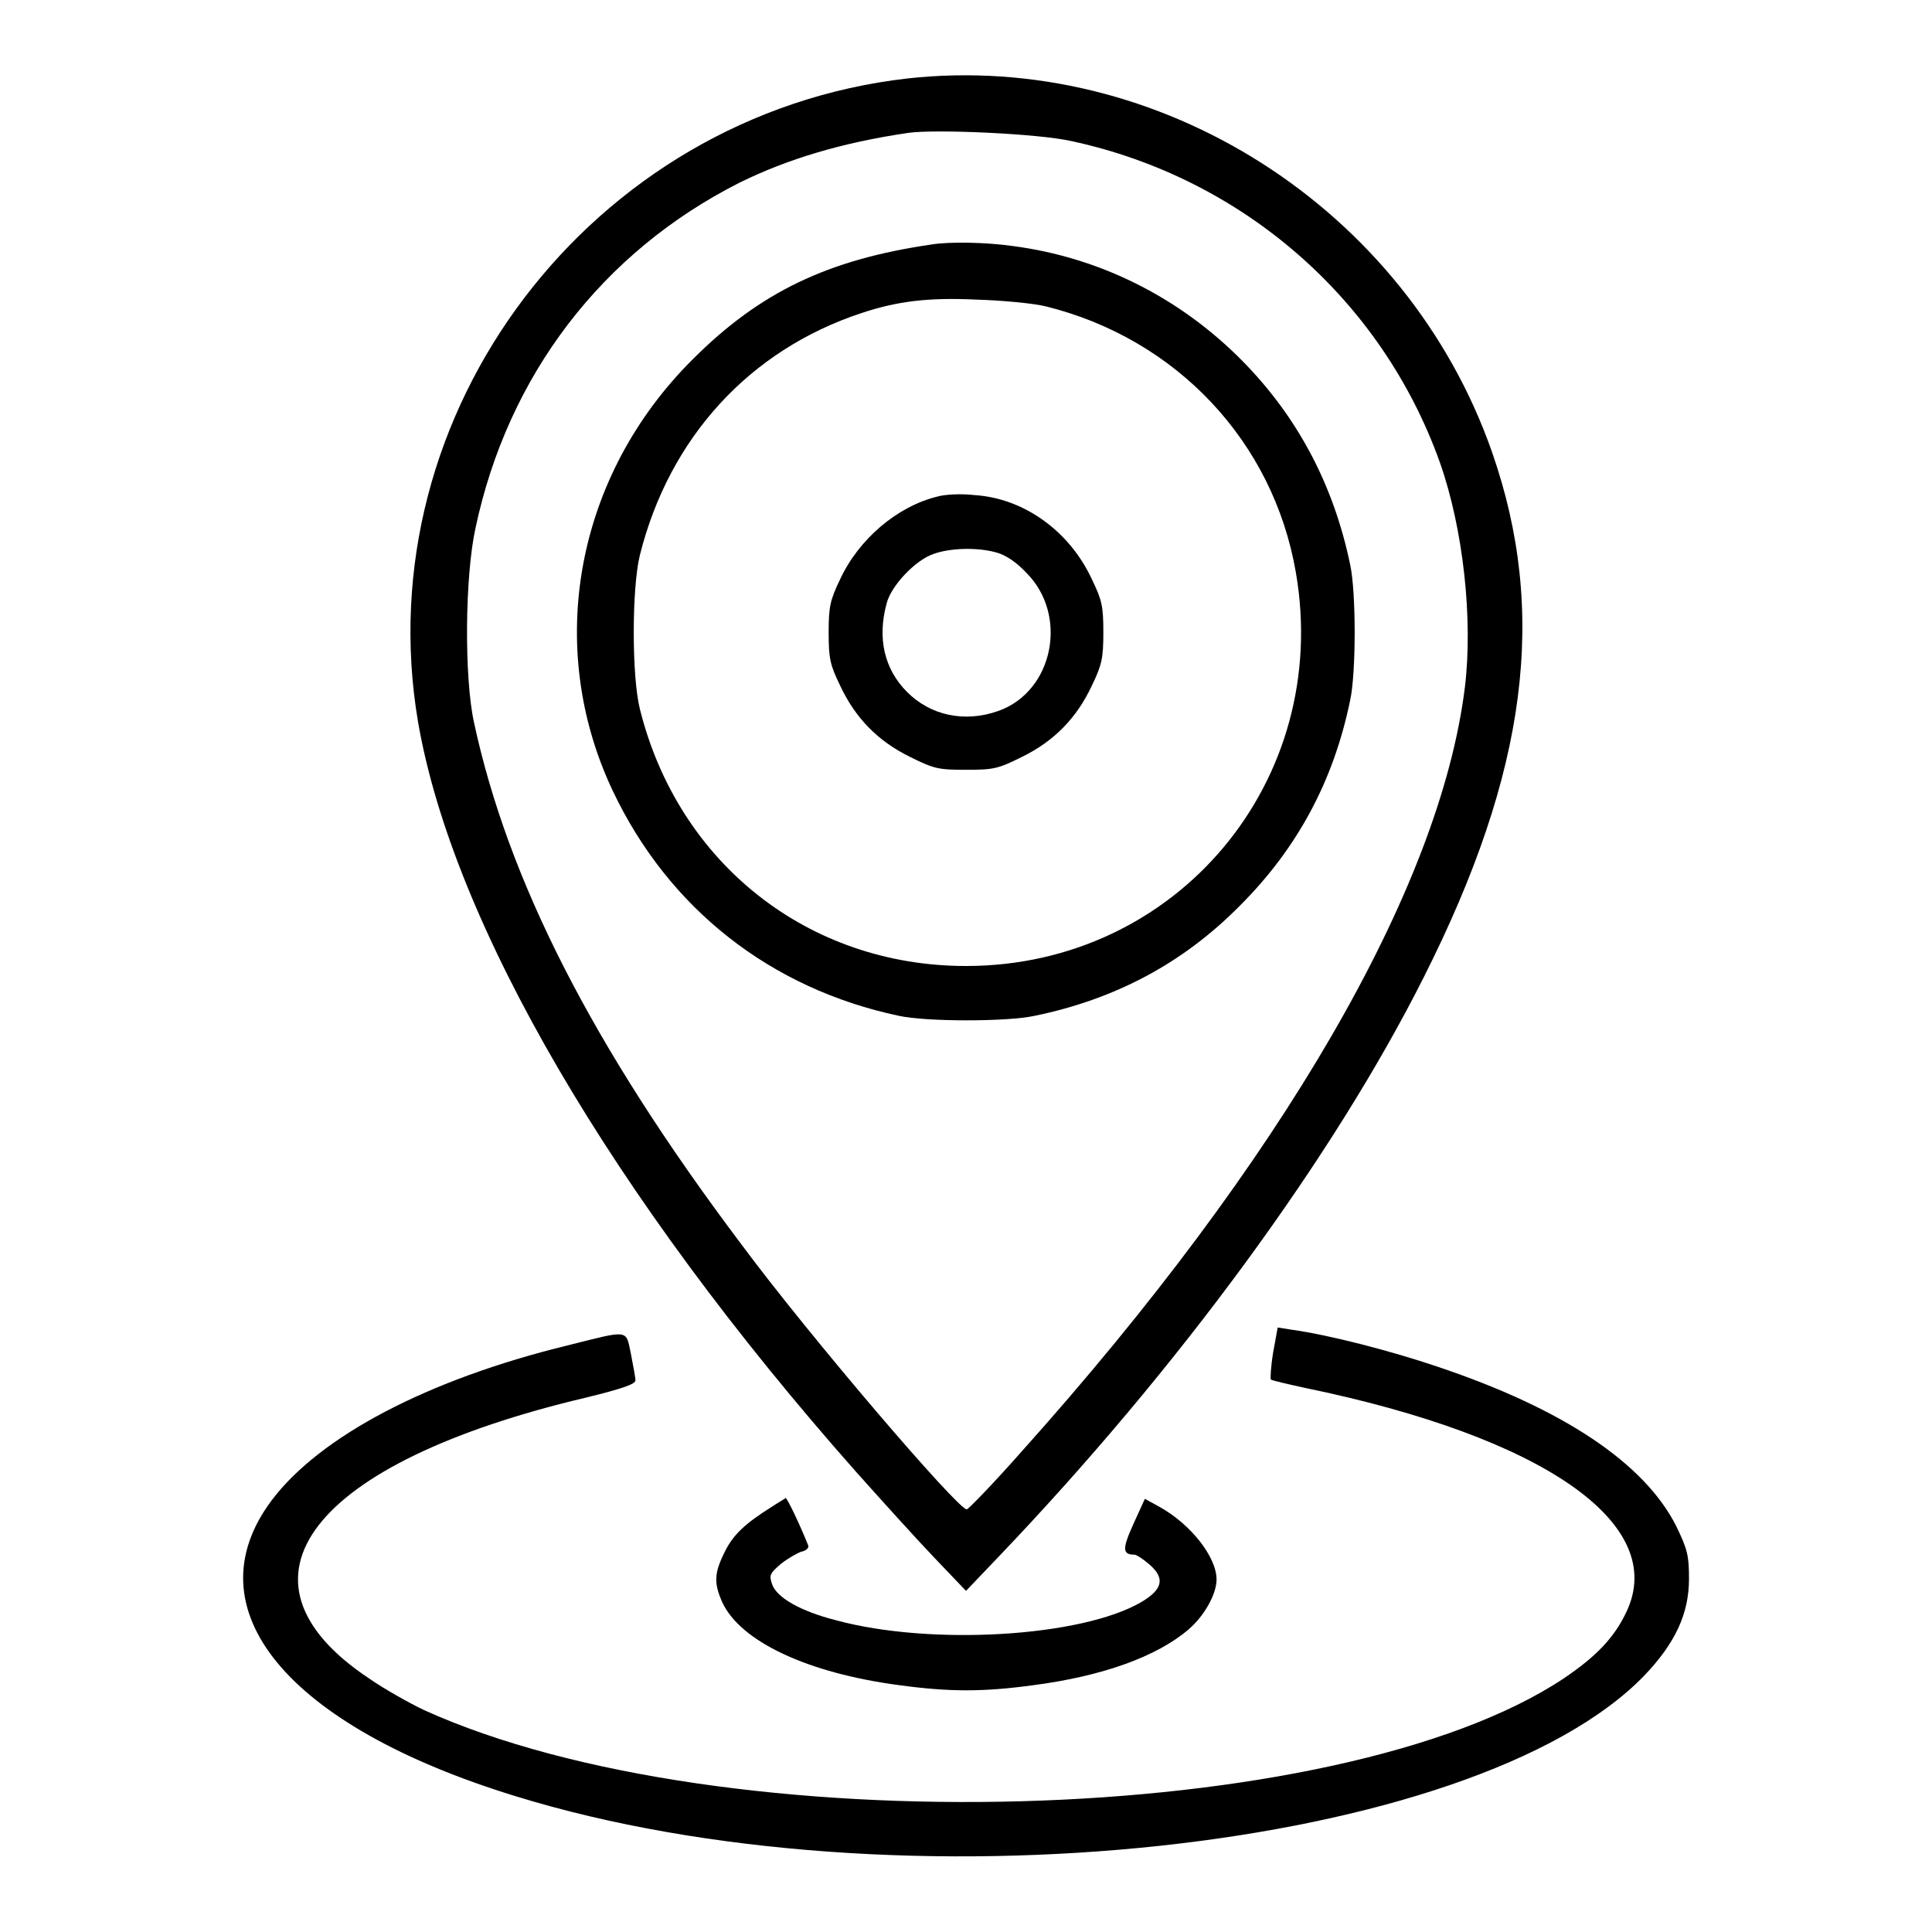<?xml version="1.0" encoding="utf-8"?>
<!-- Svg Vector Icons : http://www.onlinewebfonts.com/icon -->
<!DOCTYPE svg PUBLIC "-//W3C//DTD SVG 1.1//EN" "http://www.w3.org/Graphics/SVG/1.1/DTD/svg11.dtd">
<svg version="1.1" xmlns="http://www.w3.org/2000/svg" xmlns:xlink="http://www.w3.org/1999/xlink" x="0px" y="0px" viewBox="0 0 256 256" enable-background="new 0 0 256 256" xml:space="preserve">
<g><g><g><path fill="#000000" d="M120.2,10.4c-41.8,4.8-71.8,44.2-64.8,85.3c4.6,26.6,25.6,62.7,58.1,99.4c3.4,3.8,8,8.9,10.3,11.3l4.2,4.4l4.2-4.4c24-25.1,44.6-53.3,56.5-77c13.7-27.2,16.4-48.3,9-69.5C186.4,27.6,153.6,6.7,120.2,10.4z M142,18.7c22.7,4.9,41.1,21,48.8,42.6c3.1,8.8,4.4,20.8,3.3,29.8c-3.3,26.6-24.2,62.7-58.7,101.2c-3.8,4.3-7.1,7.7-7.3,7.7c-1.2,0-20.9-23-30-35.3c-19.7-26.2-30.8-48.1-35.3-69c-1.3-6-1.2-19.3,0.2-25.7C67.3,49.7,79.8,33.4,98,24.2c6.3-3.1,13.5-5.3,22.4-6.6C124,17.1,137.6,17.7,142,18.7z"/><path fill="#000000" d="M123.4,32.4c-13.7,2-22.7,6.3-31.6,15.2C76.3,63,72.1,85.6,81.2,104.8c7.4,15.6,20.9,26.2,37.9,29.8c3.6,0.8,14.4,0.8,18,0c10.7-2.2,19.7-7,27.2-14.6c7.6-7.6,12.4-16.5,14.6-27.2c0.8-3.6,0.8-14.4,0-18c-2.2-10.6-7-19.6-14.3-27c-8.3-8.4-18.9-13.7-30.4-15.2C130.7,32.1,125.8,32,123.4,32.4z M138.6,40.6c17.3,4.3,30.1,17.9,33.1,35.2C176.5,103.4,156,128,128,128c-20.9,0-38.1-13.6-43.2-34c-1.1-4.3-1.1-16.1,0-20.5c3.9-15.5,14.5-27.1,29.3-32c4.8-1.6,8.9-2.1,15.3-1.8C132.8,39.8,137,40.2,138.6,40.6z"/><path fill="#000000" d="M124.2,65.8c-5.3,1.3-10.4,5.6-12.9,11c-1.3,2.7-1.5,3.6-1.5,7c0,3.5,0.2,4.3,1.5,7c2,4.3,5,7.4,9.3,9.5c3.2,1.6,3.8,1.7,7.4,1.7c3.6,0,4.2-0.1,7.4-1.7c4.3-2.1,7.3-5.2,9.3-9.5c1.3-2.7,1.5-3.6,1.5-7c0-3.5-0.2-4.3-1.5-7c-3-6.5-9.1-10.8-15.6-11.2C127.4,65.4,125.2,65.5,124.2,65.8z M132,73.2c1.2,0.3,2.7,1.3,4,2.7c5.6,5.6,3.6,15.7-3.7,18.3c-4.5,1.6-9,0.6-12.1-2.5c-3-3-4-7.1-2.7-11.8c0.6-2.3,3.8-5.7,6.2-6.5C125.9,72.6,129.5,72.5,132,73.2z"/><path fill="#000000" d="M168.7,179.2c-0.3,1.8-0.4,3.5-0.3,3.6c0.1,0.1,2.2,0.6,4.5,1.1c31.6,6.5,48.2,18,42.6,29.7c-1.6,3.4-4,5.9-8.3,8.8c-29.9,19.9-111.5,22.1-151,4.2c-1.9-0.9-5.3-2.8-7.3-4.2c-19.7-13.1-7.7-28.6,28.7-37.2c4.9-1.2,6.6-1.8,6.6-2.3c0-0.4-0.3-1.9-0.6-3.5c-0.7-3.3-0.1-3.2-8.5-1.1c-18.4,4.5-32.7,12-39.1,20.5C25.2,213.2,38,228.7,68.3,238c50.5,15.6,127.1,7.3,149.6-16c4.1-4.3,5.9-8.2,5.9-12.8c0-3.1-0.2-3.9-1.7-7c-4.2-8.3-14.9-15.5-31.6-21.1c-6.2-2.1-14.3-4.2-19.3-4.9l-1.9-0.3L168.7,179.2z"/><path fill="#000000" d="M102.2,199.7c-3.5,2.2-5.1,3.7-6.2,6c-1.4,2.8-1.4,4.1-0.3,6.6c2.4,5.2,11.3,9.4,23.5,11c6.6,0.9,11.1,0.9,17.7,0c9.2-1.2,16.4-3.8,20.6-7.4c2.1-1.8,3.7-4.7,3.7-6.6c0-3-3.4-7.3-7.5-9.6l-2-1.1l-1.5,3.3c-1.5,3.3-1.5,4.1,0.1,4.1c0.3,0,1.2,0.6,2,1.3c2.1,1.8,1.8,3.3-1.1,5c-7.9,4.6-27.8,5.8-40.4,2.4c-4.7-1.2-7.9-3-8.5-4.8c-0.4-1.2-0.3-1.4,1.2-2.7c0.9-0.7,2.1-1.4,2.7-1.6c0.6-0.1,1-0.5,0.9-0.8c-1.2-3-2.8-6.3-3-6.3C104,198.6,103.1,199.1,102.2,199.7z"/></g></g></g>
</svg>